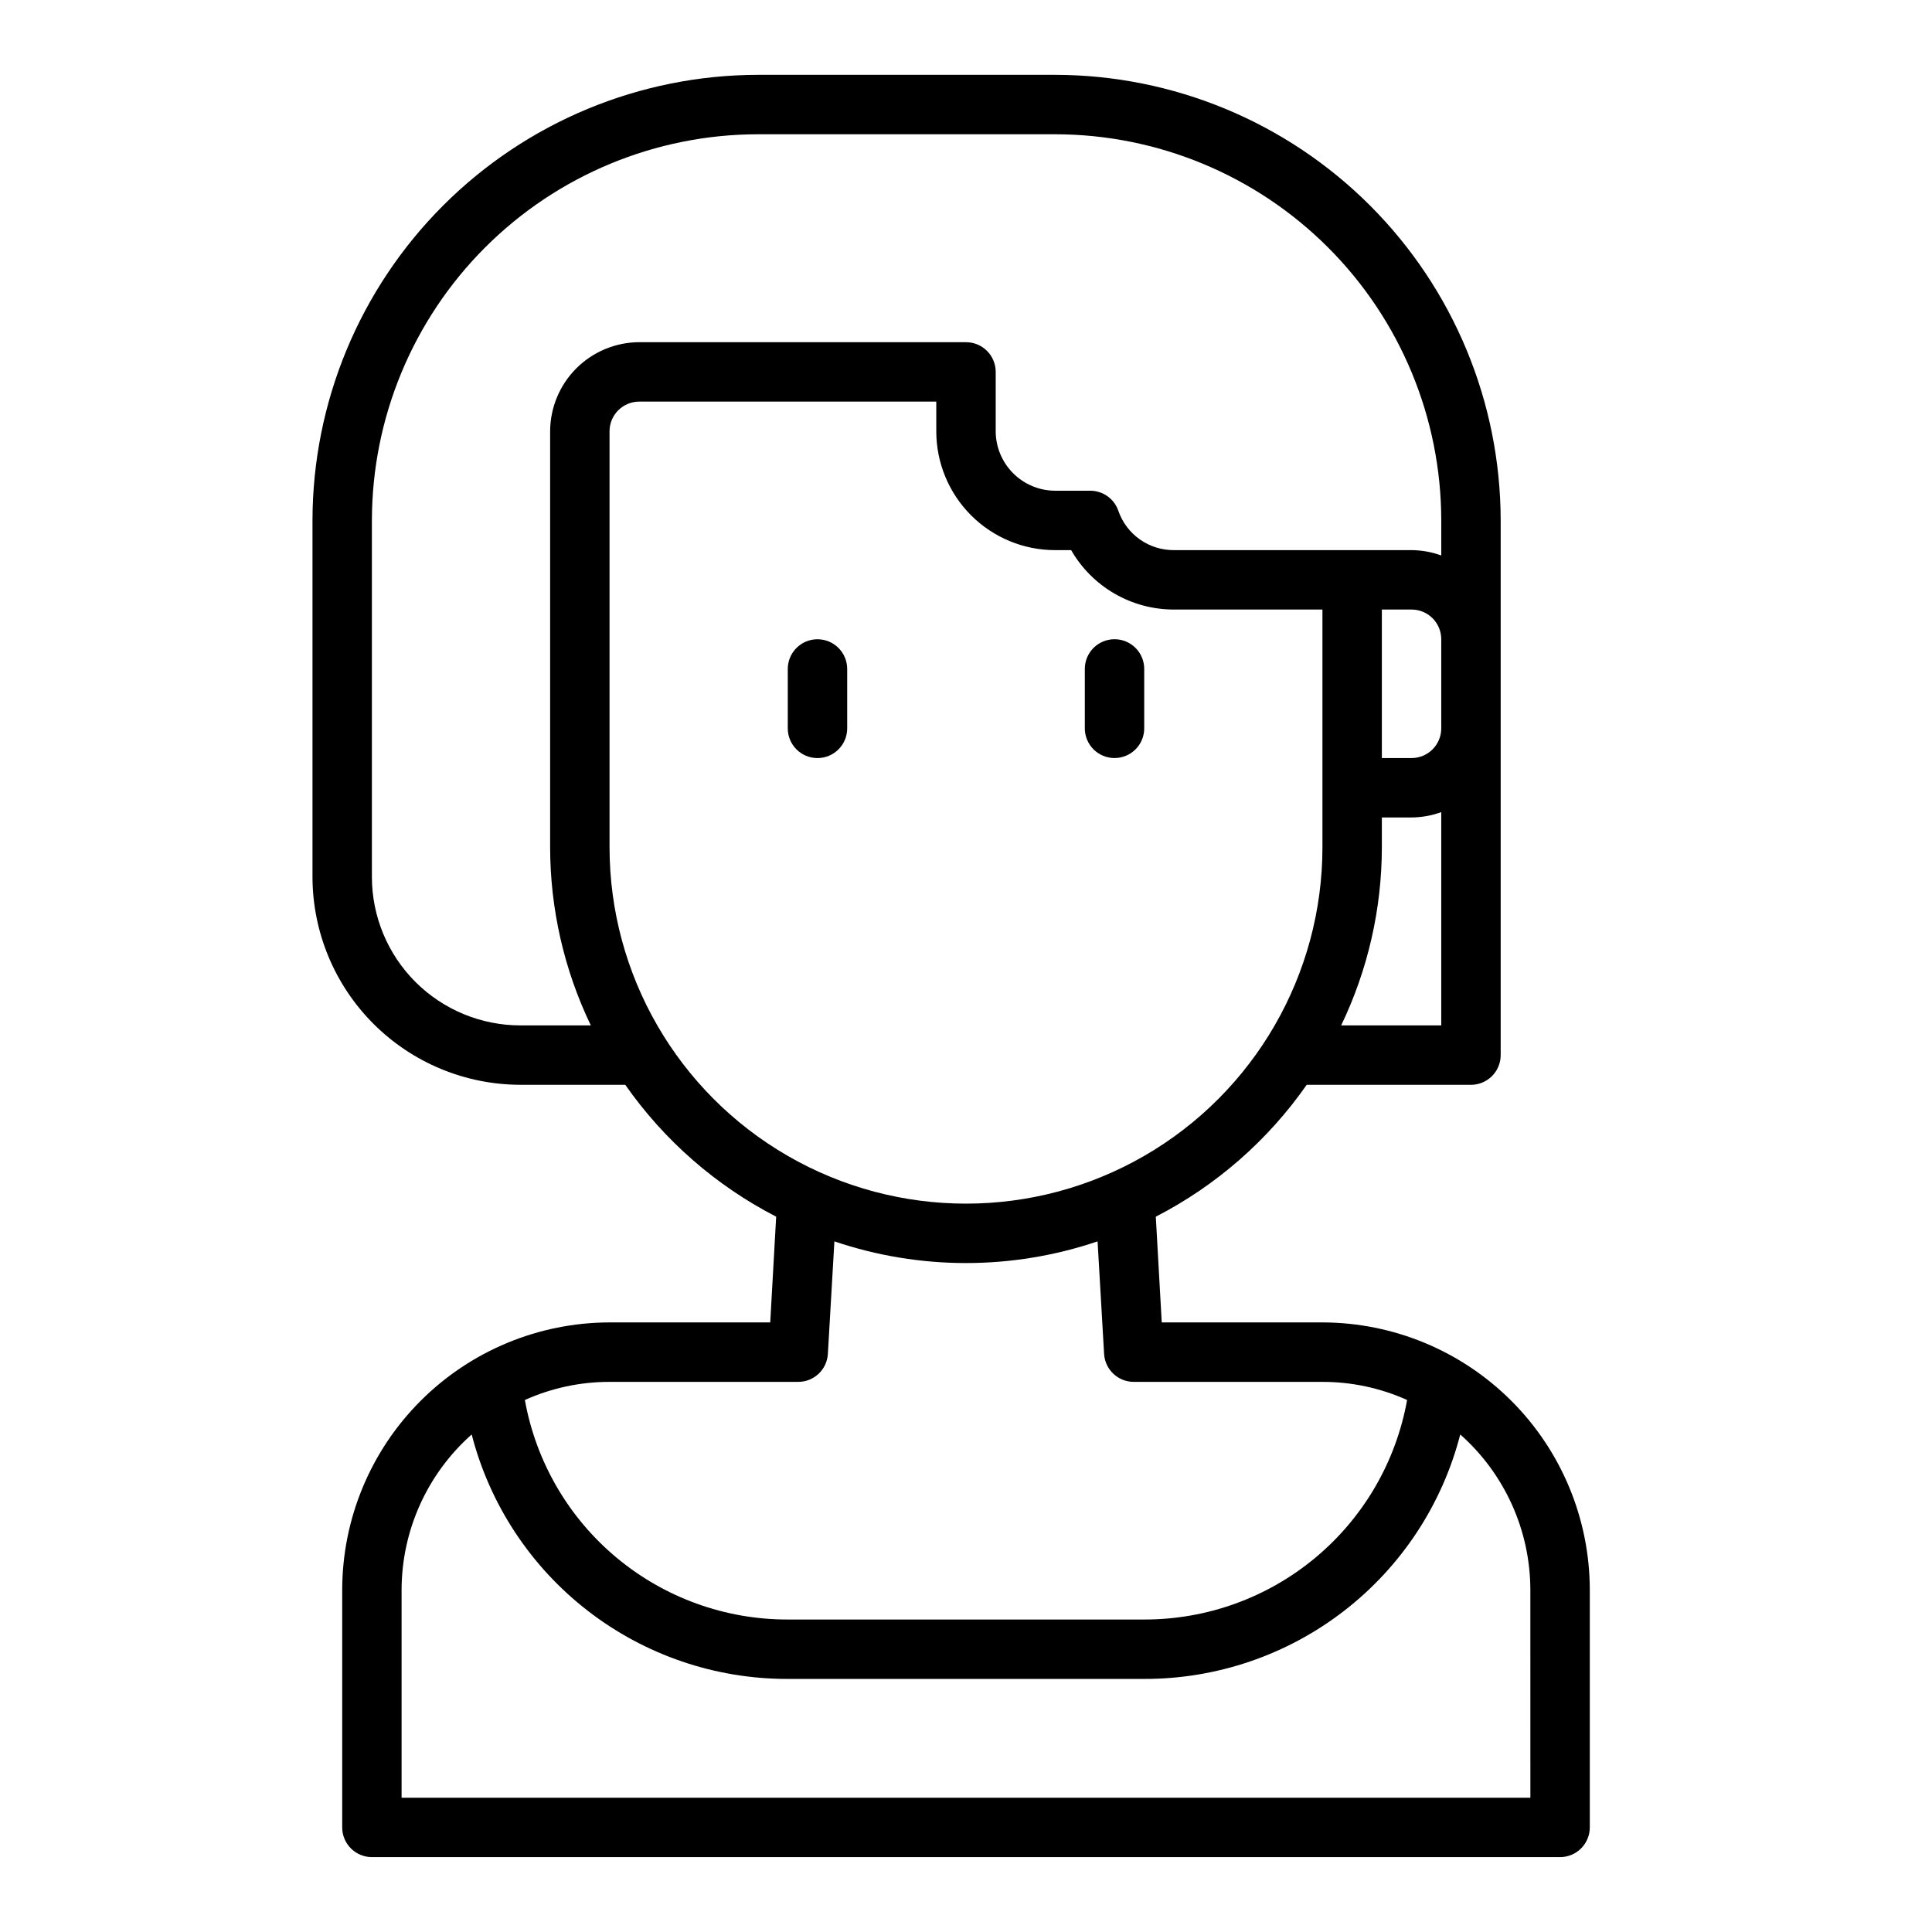<?xml version="1.0" encoding="UTF-8"?>
<!-- Uploaded to: SVG Repo, www.svgrepo.com, Generator: SVG Repo Mixer Tools -->
<svg fill="#000000" width="800px" height="800px" version="1.1" viewBox="144 144 512 512" xmlns="http://www.w3.org/2000/svg">
 <g>
  <path d="m494.46 494.46h-42.586l-1.574-28.023c15.977-8.223 29.703-20.219 39.988-34.949h43.535c2.086 0 4.09-0.832 5.566-2.309 1.477-1.477 2.305-3.477 2.305-5.566v-141.7c-0.039-31.305-12.492-61.316-34.625-83.453-22.137-22.137-52.148-34.59-83.457-34.629h-78.719c-31.305 0.039-61.316 12.492-83.453 34.629-22.137 22.137-34.59 52.148-34.629 83.453v94.465c0.02 14.609 5.828 28.617 16.16 38.945 10.328 10.332 24.336 16.141 38.945 16.16h27.789c10.289 14.73 24.016 26.727 39.988 34.949l-1.574 28.023h-42.586c-18.781 0.031-36.785 7.504-50.066 20.785s-20.754 31.285-20.781 50.066v62.977c0 2.086 0.828 4.09 2.305 5.566 1.477 1.473 3.477 2.305 5.566 2.305h314.88c2.09 0 4.09-0.832 5.566-2.305 1.477-1.477 2.309-3.481 2.309-5.566v-62.977c-0.031-18.781-7.504-36.785-20.785-50.066s-31.285-20.754-50.066-20.785zm31.488-78.719h-26.527c7.086-14.738 10.773-30.879 10.785-47.23v-7.875h7.871c2.688-0.02 5.348-0.5 7.871-1.414zm0-78.719c0 2.086-0.828 4.09-2.305 5.566-1.477 1.477-3.477 2.305-5.566 2.305h-7.871v-39.359h7.871c2.09 0 4.09 0.828 5.566 2.305 1.477 1.477 2.305 3.481 2.305 5.566zm-244.03 78.719c-10.438 0-20.449-4.148-27.832-11.527-7.383-7.383-11.527-17.395-11.527-27.832v-94.465c0.023-27.133 10.812-53.148 30-72.336 19.188-19.184 45.203-29.977 72.336-30h78.719c27.137 0.023 53.148 10.816 72.336 30 19.188 19.188 29.977 45.203 30 72.336v9.289c-2.523-0.918-5.184-1.395-7.871-1.418h-62.977c-3.231 0.023-6.387-0.969-9.027-2.832s-4.629-4.508-5.691-7.559c-1.082-3.207-4.094-5.359-7.481-5.352h-9.289c-4.172-0.012-8.168-1.676-11.117-4.625-2.949-2.949-4.613-6.949-4.625-11.121v-15.742c0-2.09-0.828-4.09-2.305-5.566-1.477-1.477-3.481-2.305-5.566-2.305h-86.594c-6.258 0.016-12.254 2.512-16.68 6.938-4.422 4.422-6.918 10.418-6.938 16.676v110.21c0.012 16.352 3.699 32.492 10.785 47.23zm23.617-47.23v-110.21c0-4.348 3.523-7.871 7.871-7.871h78.719v7.871c0 8.352 3.32 16.363 9.223 22.266 5.906 5.906 13.914 9.223 22.266 9.223h4.254c2.75 4.789 6.719 8.77 11.5 11.531 4.785 2.766 10.211 4.219 15.734 4.215h39.359v62.977c0 33.746-18.004 64.934-47.23 81.809-29.227 16.871-65.238 16.871-94.465 0-29.227-16.875-47.23-48.062-47.23-81.809zm0 141.7h49.988c4.168 0.008 7.621-3.238 7.871-7.398l1.73-29.836c22.617 7.66 47.129 7.66 69.746 0l1.73 29.836c0.254 4.16 3.703 7.406 7.875 7.398h49.984c7.734-0.008 15.383 1.629 22.438 4.801-2.93 16.336-11.52 31.117-24.258 41.754s-28.812 16.449-45.41 16.422h-94.465c-16.594 0.027-32.672-5.785-45.41-16.422s-21.324-25.418-24.258-41.754c7.055-3.172 14.703-4.809 22.438-4.801zm244.03 110.21h-299.14v-55.102c0.031-15.746 6.793-30.73 18.578-41.172 4.785 18.566 15.617 35.012 30.781 46.742 15.164 11.73 33.805 18.078 52.977 18.043h94.465c19.172 0.035 37.812-6.312 52.977-18.043 15.168-11.73 25.996-28.176 30.781-46.742 11.785 10.441 18.547 25.426 18.578 41.172z"/>
  <path d="m360.64 313.41c-4.348 0-7.871 3.523-7.871 7.871v15.746c0 4.348 3.523 7.871 7.871 7.871 4.348 0 7.875-3.523 7.875-7.871v-15.746c0-2.086-0.832-4.09-2.309-5.566-1.477-1.477-3.477-2.305-5.566-2.305z"/>
  <path d="m439.36 344.89c2.086 0 4.09-0.828 5.566-2.305 1.477-1.477 2.305-3.481 2.305-5.566v-15.746c0-4.348-3.523-7.871-7.871-7.871s-7.871 3.523-7.871 7.871v15.746c0 2.086 0.828 4.09 2.305 5.566 1.477 1.477 3.477 2.305 5.566 2.305z"/>
 </g>
</svg>
